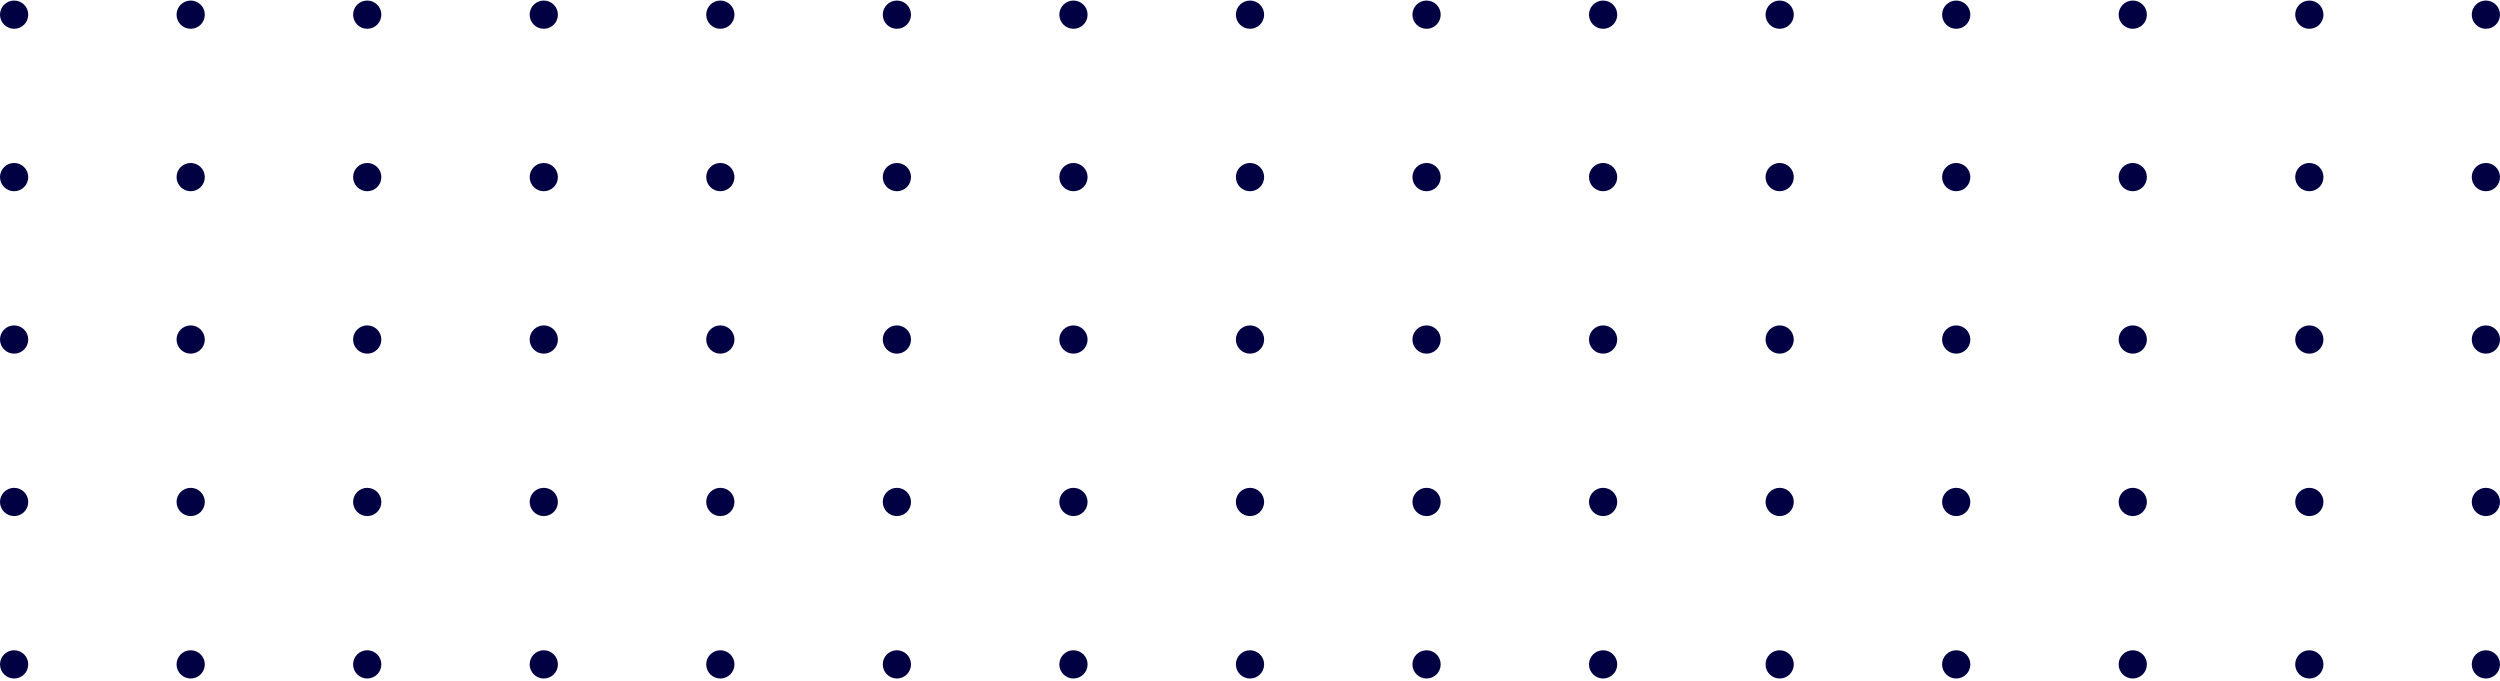 <svg xmlns="http://www.w3.org/2000/svg" width="620" height="169" viewBox="0 0 620 169" fill="none"><path d="M3.503 168.271C5.437 168.271 7.006 166.703 7.006 164.768C7.006 162.834 5.437 161.266 3.503 161.266C1.568 161.266 0 162.834 0 164.768C0 166.703 1.568 168.271 3.503 168.271Z" fill="#000043"></path><path d="M3.503 127.989C5.437 127.989 7.006 126.421 7.006 124.486C7.006 122.552 5.437 120.983 3.503 120.983C1.568 120.983 0 122.552 0 124.486C0 126.421 1.568 127.989 3.503 127.989Z" fill="#000043"></path><path d="M3.503 87.707C5.437 87.707 7.006 86.139 7.006 84.204C7.006 82.269 5.437 80.701 3.503 80.701C1.568 80.701 0 82.269 0 84.204C0 86.139 1.568 87.707 3.503 87.707Z" fill="#000043"></path><path d="M3.503 47.424C5.437 47.424 7.006 45.855 7.006 43.921C7.006 41.986 5.437 40.418 3.503 40.418C1.568 40.418 0 41.986 0 43.921C0 45.855 1.568 47.424 3.503 47.424Z" fill="#000043"></path><path d="M3.503 7.141C5.437 7.141 7.006 5.573 7.006 3.639C7.006 1.704 5.437 0.136 3.503 0.136C1.568 0.136 0 1.704 0 3.639C0 5.573 1.568 7.141 3.503 7.141Z" fill="#000043"></path><path d="M47.29 168.271C49.224 168.271 50.793 166.703 50.793 164.768C50.793 162.834 49.224 161.266 47.29 161.266C45.355 161.266 43.787 162.834 43.787 164.768C43.787 166.703 45.355 168.271 47.29 168.271Z" fill="#000043"></path><path d="M47.29 127.989C49.224 127.989 50.793 126.421 50.793 124.486C50.793 122.552 49.224 120.983 47.29 120.983C45.355 120.983 43.787 122.552 43.787 124.486C43.787 126.421 45.355 127.989 47.29 127.989Z" fill="#000043"></path><path d="M47.29 87.707C49.224 87.707 50.793 86.139 50.793 84.204C50.793 82.269 49.224 80.701 47.29 80.701C45.355 80.701 43.787 82.269 43.787 84.204C43.787 86.139 45.355 87.707 47.29 87.707Z" fill="#000043"></path><path d="M47.29 47.424C49.224 47.424 50.793 45.855 50.793 43.921C50.793 41.986 49.224 40.418 47.29 40.418C45.355 40.418 43.787 41.986 43.787 43.921C43.787 45.855 45.355 47.424 47.29 47.424Z" fill="#000043"></path><path d="M47.29 7.141C49.224 7.141 50.793 5.573 50.793 3.639C50.793 1.704 49.224 0.136 47.29 0.136C45.355 0.136 43.787 1.704 43.787 3.639C43.787 5.573 45.355 7.141 47.29 7.141Z" fill="#000043"></path><path d="M91.071 168.271C93.006 168.271 94.574 166.703 94.574 164.768C94.574 162.834 93.006 161.266 91.071 161.266C89.137 161.266 87.568 162.834 87.568 164.768C87.568 166.703 89.137 168.271 91.071 168.271Z" fill="#000043"></path><path d="M91.071 127.989C93.006 127.989 94.574 126.421 94.574 124.486C94.574 122.552 93.006 120.983 91.071 120.983C89.137 120.983 87.568 122.552 87.568 124.486C87.568 126.421 89.137 127.989 91.071 127.989Z" fill="#000043"></path><path d="M91.071 87.707C93.006 87.707 94.574 86.139 94.574 84.204C94.574 82.269 93.006 80.701 91.071 80.701C89.137 80.701 87.568 82.269 87.568 84.204C87.568 86.139 89.137 87.707 91.071 87.707Z" fill="#000043"></path><path d="M91.071 47.424C93.006 47.424 94.574 45.855 94.574 43.921C94.574 41.986 93.006 40.418 91.071 40.418C89.137 40.418 87.568 41.986 87.568 43.921C87.568 45.855 89.137 47.424 91.071 47.424Z" fill="#000043"></path><path d="M91.071 7.141C93.006 7.141 94.574 5.573 94.574 3.639C94.574 1.704 93.006 0.136 91.071 0.136C89.137 0.136 87.568 1.704 87.568 3.639C87.568 5.573 89.137 7.141 91.071 7.141Z" fill="#000043"></path><path d="M134.858 168.271C136.793 168.271 138.361 166.703 138.361 164.768C138.361 162.834 136.793 161.266 134.858 161.266C132.924 161.266 131.355 162.834 131.355 164.768C131.355 166.703 132.924 168.271 134.858 168.271Z" fill="#000043"></path><path d="M134.858 127.989C136.793 127.989 138.361 126.421 138.361 124.486C138.361 122.552 136.793 120.983 134.858 120.983C132.924 120.983 131.355 122.552 131.355 124.486C131.355 126.421 132.924 127.989 134.858 127.989Z" fill="#000043"></path><path d="M134.858 87.707C136.793 87.707 138.361 86.139 138.361 84.204C138.361 82.269 136.793 80.701 134.858 80.701C132.924 80.701 131.355 82.269 131.355 84.204C131.355 86.139 132.924 87.707 134.858 87.707Z" fill="#000043"></path><path d="M134.858 47.424C136.793 47.424 138.361 45.855 138.361 43.921C138.361 41.986 136.793 40.418 134.858 40.418C132.924 40.418 131.355 41.986 131.355 43.921C131.355 45.855 132.924 47.424 134.858 47.424Z" fill="#000043"></path><path d="M134.858 7.141C136.793 7.141 138.361 5.573 138.361 3.639C138.361 1.704 136.793 0.136 134.858 0.136C132.924 0.136 131.355 1.704 131.355 3.639C131.355 5.573 132.924 7.141 134.858 7.141Z" fill="#000043"></path><path d="M178.643 168.271C180.578 168.271 182.146 166.703 182.146 164.768C182.146 162.834 180.578 161.266 178.643 161.266C176.709 161.266 175.141 162.834 175.141 164.768C175.141 166.703 176.709 168.271 178.643 168.271Z" fill="#000043"></path><path d="M178.643 127.989C180.578 127.989 182.146 126.421 182.146 124.486C182.146 122.552 180.578 120.983 178.643 120.983C176.709 120.983 175.141 122.552 175.141 124.486C175.141 126.421 176.709 127.989 178.643 127.989Z" fill="#000043"></path><path d="M178.643 87.707C180.578 87.707 182.146 86.139 182.146 84.204C182.146 82.269 180.578 80.701 178.643 80.701C176.709 80.701 175.141 82.269 175.141 84.204C175.141 86.139 176.709 87.707 178.643 87.707Z" fill="#000043"></path><path d="M178.643 47.424C180.578 47.424 182.146 45.855 182.146 43.921C182.146 41.986 180.578 40.418 178.643 40.418C176.709 40.418 175.141 41.986 175.141 43.921C175.141 45.855 176.709 47.424 178.643 47.424Z" fill="#000043"></path><path d="M178.643 7.141C180.578 7.141 182.146 5.573 182.146 3.639C182.146 1.704 180.578 0.136 178.643 0.136C176.709 0.136 175.141 1.704 175.141 3.639C175.141 5.573 176.709 7.141 178.643 7.141Z" fill="#000043"></path><path d="M222.429 168.271C224.363 168.271 225.931 166.703 225.931 164.768C225.931 162.834 224.363 161.266 222.429 161.266C220.494 161.266 218.926 162.834 218.926 164.768C218.926 166.703 220.494 168.271 222.429 168.271Z" fill="#000043"></path><path d="M222.429 127.989C224.363 127.989 225.931 126.421 225.931 124.486C225.931 122.552 224.363 120.983 222.429 120.983C220.494 120.983 218.926 122.552 218.926 124.486C218.926 126.421 220.494 127.989 222.429 127.989Z" fill="#000043"></path><path d="M222.429 87.707C224.363 87.707 225.931 86.139 225.931 84.204C225.931 82.269 224.363 80.701 222.429 80.701C220.494 80.701 218.926 82.269 218.926 84.204C218.926 86.139 220.494 87.707 222.429 87.707Z" fill="#000043"></path><path d="M222.429 47.424C224.363 47.424 225.931 45.855 225.931 43.921C225.931 41.986 224.363 40.418 222.429 40.418C220.494 40.418 218.926 41.986 218.926 43.921C218.926 45.855 220.494 47.424 222.429 47.424Z" fill="#000043"></path><path d="M222.429 7.141C224.363 7.141 225.931 5.573 225.931 3.639C225.931 1.704 224.363 0.136 222.429 0.136C220.494 0.136 218.926 1.704 218.926 3.639C218.926 5.573 220.494 7.141 222.429 7.141Z" fill="#000043"></path><path d="M266.216 168.271C268.15 168.271 269.719 166.703 269.719 164.768C269.719 162.834 268.15 161.266 266.216 161.266C264.281 161.266 262.713 162.834 262.713 164.768C262.713 166.703 264.281 168.271 266.216 168.271Z" fill="#000043"></path><path d="M266.216 127.989C268.15 127.989 269.719 126.421 269.719 124.486C269.719 122.552 268.15 120.983 266.216 120.983C264.281 120.983 262.713 122.552 262.713 124.486C262.713 126.421 264.281 127.989 266.216 127.989Z" fill="#000043"></path><path d="M266.216 87.707C268.15 87.707 269.719 86.139 269.719 84.204C269.719 82.269 268.15 80.701 266.216 80.701C264.281 80.701 262.713 82.269 262.713 84.204C262.713 86.139 264.281 87.707 266.216 87.707Z" fill="#000043"></path><path d="M266.216 47.424C268.15 47.424 269.719 45.855 269.719 43.921C269.719 41.986 268.15 40.418 266.216 40.418C264.281 40.418 262.713 41.986 262.713 43.921C262.713 45.855 264.281 47.424 266.216 47.424Z" fill="#000043"></path><path d="M266.216 7.141C268.15 7.141 269.719 5.573 269.719 3.639C269.719 1.704 268.15 0.136 266.216 0.136C264.281 0.136 262.713 1.704 262.713 3.639C262.713 5.573 264.281 7.141 266.216 7.141Z" fill="#000043"></path><path d="M310.001 168.271C311.935 168.271 313.504 166.703 313.504 164.768C313.504 162.834 311.935 161.266 310.001 161.266C308.066 161.266 306.498 162.834 306.498 164.768C306.498 166.703 308.066 168.271 310.001 168.271Z" fill="#000043"></path><path d="M310.001 127.989C311.935 127.989 313.504 126.421 313.504 124.486C313.504 122.552 311.935 120.983 310.001 120.983C308.066 120.983 306.498 122.552 306.498 124.486C306.498 126.421 308.066 127.989 310.001 127.989Z" fill="#000043"></path><path d="M310.001 87.707C311.935 87.707 313.504 86.139 313.504 84.204C313.504 82.269 311.935 80.701 310.001 80.701C308.066 80.701 306.498 82.269 306.498 84.204C306.498 86.139 308.066 87.707 310.001 87.707Z" fill="#000043"></path><path d="M310.001 47.424C311.935 47.424 313.504 45.855 313.504 43.921C313.504 41.986 311.935 40.418 310.001 40.418C308.066 40.418 306.498 41.986 306.498 43.921C306.498 45.855 308.066 47.424 310.001 47.424Z" fill="#000043"></path><path d="M310.001 7.141C311.935 7.141 313.504 5.573 313.504 3.639C313.504 1.704 311.935 0.136 310.001 0.136C308.066 0.136 306.498 1.704 306.498 3.639C306.498 5.573 308.066 7.141 310.001 7.141Z" fill="#000043"></path><path d="M353.786 168.271C355.721 168.271 357.289 166.703 357.289 164.768C357.289 162.834 355.721 161.266 353.786 161.266C351.851 161.266 350.283 162.834 350.283 164.768C350.283 166.703 351.851 168.271 353.786 168.271Z" fill="#000043"></path><path d="M353.786 127.989C355.721 127.989 357.289 126.421 357.289 124.486C357.289 122.552 355.721 120.983 353.786 120.983C351.851 120.983 350.283 122.552 350.283 124.486C350.283 126.421 351.851 127.989 353.786 127.989Z" fill="#000043"></path><path d="M353.786 87.707C355.721 87.707 357.289 86.139 357.289 84.204C357.289 82.269 355.721 80.701 353.786 80.701C351.851 80.701 350.283 82.269 350.283 84.204C350.283 86.139 351.851 87.707 353.786 87.707Z" fill="#000043"></path><path d="M353.786 47.424C355.721 47.424 357.289 45.855 357.289 43.921C357.289 41.986 355.721 40.418 353.786 40.418C351.851 40.418 350.283 41.986 350.283 43.921C350.283 45.855 351.851 47.424 353.786 47.424Z" fill="#000043"></path><path d="M353.786 7.141C355.721 7.141 357.289 5.573 357.289 3.639C357.289 1.704 355.721 0.136 353.786 0.136C351.851 0.136 350.283 1.704 350.283 3.639C350.283 5.573 351.851 7.141 353.786 7.141Z" fill="#000043"></path><path d="M397.571 168.271C399.506 168.271 401.074 166.703 401.074 164.768C401.074 162.834 399.506 161.266 397.571 161.266C395.637 161.266 394.068 162.834 394.068 164.768C394.068 166.703 395.637 168.271 397.571 168.271Z" fill="#000043"></path><path d="M397.571 127.989C399.506 127.989 401.074 126.421 401.074 124.486C401.074 122.552 399.506 120.983 397.571 120.983C395.637 120.983 394.068 122.552 394.068 124.486C394.068 126.421 395.637 127.989 397.571 127.989Z" fill="#000043"></path><path d="M397.571 87.707C399.506 87.707 401.074 86.139 401.074 84.204C401.074 82.269 399.506 80.701 397.571 80.701C395.637 80.701 394.068 82.269 394.068 84.204C394.068 86.139 395.637 87.707 397.571 87.707Z" fill="#000043"></path><path d="M397.571 47.424C399.506 47.424 401.074 45.855 401.074 43.921C401.074 41.986 399.506 40.418 397.571 40.418C395.637 40.418 394.068 41.986 394.068 43.921C394.068 45.855 395.637 47.424 397.571 47.424Z" fill="#000043"></path><path d="M397.571 7.141C399.506 7.141 401.074 5.573 401.074 3.639C401.074 1.704 399.506 0.136 397.571 0.136C395.637 0.136 394.068 1.704 394.068 3.639C394.068 5.573 395.637 7.141 397.571 7.141Z" fill="#000043"></path><path d="M441.358 168.271C443.293 168.271 444.861 166.703 444.861 164.768C444.861 162.834 443.293 161.266 441.358 161.266C439.424 161.266 437.855 162.834 437.855 164.768C437.855 166.703 439.424 168.271 441.358 168.271Z" fill="#000043"></path><path d="M441.358 127.989C443.293 127.989 444.861 126.421 444.861 124.486C444.861 122.552 443.293 120.983 441.358 120.983C439.424 120.983 437.855 122.552 437.855 124.486C437.855 126.421 439.424 127.989 441.358 127.989Z" fill="#000043"></path><path d="M441.358 87.707C443.293 87.707 444.861 86.139 444.861 84.204C444.861 82.269 443.293 80.701 441.358 80.701C439.424 80.701 437.855 82.269 437.855 84.204C437.855 86.139 439.424 87.707 441.358 87.707Z" fill="#000043"></path><path d="M441.358 47.424C443.293 47.424 444.861 45.855 444.861 43.921C444.861 41.986 443.293 40.418 441.358 40.418C439.424 40.418 437.855 41.986 437.855 43.921C437.855 45.855 439.424 47.424 441.358 47.424Z" fill="#000043"></path><path d="M441.358 7.141C443.293 7.141 444.861 5.573 444.861 3.639C444.861 1.704 443.293 0.136 441.358 0.136C439.424 0.136 437.855 1.704 437.855 3.639C437.855 5.573 439.424 7.141 441.358 7.141Z" fill="#000043"></path><path d="M485.142 168.271C487.076 168.271 488.644 166.703 488.644 164.768C488.644 162.834 487.076 161.266 485.142 161.266C483.207 161.266 481.639 162.834 481.639 164.768C481.639 166.703 483.207 168.271 485.142 168.271Z" fill="#000043"></path><path d="M485.142 127.989C487.076 127.989 488.644 126.421 488.644 124.486C488.644 122.552 487.076 120.983 485.142 120.983C483.207 120.983 481.639 122.552 481.639 124.486C481.639 126.421 483.207 127.989 485.142 127.989Z" fill="#000043"></path><path d="M485.142 87.707C487.076 87.707 488.644 86.139 488.644 84.204C488.644 82.269 487.076 80.701 485.142 80.701C483.207 80.701 481.639 82.269 481.639 84.204C481.639 86.139 483.207 87.707 485.142 87.707Z" fill="#000043"></path><path d="M485.142 47.424C487.076 47.424 488.644 45.855 488.644 43.921C488.644 41.986 487.076 40.418 485.142 40.418C483.207 40.418 481.639 41.986 481.639 43.921C481.639 45.855 483.207 47.424 485.142 47.424Z" fill="#000043"></path><path d="M485.142 7.141C487.076 7.141 488.644 5.573 488.644 3.639C488.644 1.704 487.076 0.136 485.142 0.136C483.207 0.136 481.639 1.704 481.639 3.639C481.639 5.573 483.207 7.141 485.142 7.141Z" fill="#000043"></path><path d="M528.927 168.271C530.861 168.271 532.429 166.703 532.429 164.768C532.429 162.834 530.861 161.266 528.927 161.266C526.992 161.266 525.424 162.834 525.424 164.768C525.424 166.703 526.992 168.271 528.927 168.271Z" fill="#000043"></path><path d="M528.927 127.989C530.861 127.989 532.429 126.421 532.429 124.486C532.429 122.552 530.861 120.983 528.927 120.983C526.992 120.983 525.424 122.552 525.424 124.486C525.424 126.421 526.992 127.989 528.927 127.989Z" fill="#000043"></path><path d="M528.927 87.707C530.861 87.707 532.429 86.139 532.429 84.204C532.429 82.269 530.861 80.701 528.927 80.701C526.992 80.701 525.424 82.269 525.424 84.204C525.424 86.139 526.992 87.707 528.927 87.707Z" fill="#000043"></path><path d="M528.927 47.424C530.861 47.424 532.429 45.855 532.429 43.921C532.429 41.986 530.861 40.418 528.927 40.418C526.992 40.418 525.424 41.986 525.424 43.921C525.424 45.855 526.992 47.424 528.927 47.424Z" fill="#000043"></path><path d="M528.927 7.141C530.861 7.141 532.429 5.573 532.429 3.639C532.429 1.704 530.861 0.136 528.927 0.136C526.992 0.136 525.424 1.704 525.424 3.639C525.424 5.573 526.992 7.141 528.927 7.141Z" fill="#000043"></path><path d="M572.714 168.271C574.648 168.271 576.217 166.703 576.217 164.768C576.217 162.834 574.648 161.266 572.714 161.266C570.779 161.266 569.211 162.834 569.211 164.768C569.211 166.703 570.779 168.271 572.714 168.271Z" fill="#000043"></path><path d="M572.714 127.989C574.648 127.989 576.217 126.421 576.217 124.486C576.217 122.552 574.648 120.983 572.714 120.983C570.779 120.983 569.211 122.552 569.211 124.486C569.211 126.421 570.779 127.989 572.714 127.989Z" fill="#000043"></path><path d="M572.714 87.707C574.648 87.707 576.217 86.139 576.217 84.204C576.217 82.269 574.648 80.701 572.714 80.701C570.779 80.701 569.211 82.269 569.211 84.204C569.211 86.139 570.779 87.707 572.714 87.707Z" fill="#000043"></path><path d="M572.714 47.424C574.648 47.424 576.217 45.855 576.217 43.921C576.217 41.986 574.648 40.418 572.714 40.418C570.779 40.418 569.211 41.986 569.211 43.921C569.211 45.855 570.779 47.424 572.714 47.424Z" fill="#000043"></path><path d="M572.714 7.141C574.648 7.141 576.217 5.573 576.217 3.639C576.217 1.704 574.648 0.136 572.714 0.136C570.779 0.136 569.211 1.704 569.211 3.639C569.211 5.573 570.779 7.141 572.714 7.141Z" fill="#000043"></path><path d="M616.497 168.271C618.432 168.271 620 166.703 620 164.768C620 162.834 618.432 161.266 616.497 161.266C614.562 161.266 612.994 162.834 612.994 164.768C612.994 166.703 614.562 168.271 616.497 168.271Z" fill="#000043"></path><path d="M616.497 127.989C618.432 127.989 620 126.421 620 124.486C620 122.552 618.432 120.983 616.497 120.983C614.562 120.983 612.994 122.552 612.994 124.486C612.994 126.421 614.562 127.989 616.497 127.989Z" fill="#000043"></path><path d="M616.497 87.707C618.432 87.707 620 86.139 620 84.204C620 82.269 618.432 80.701 616.497 80.701C614.562 80.701 612.994 82.269 612.994 84.204C612.994 86.139 614.562 87.707 616.497 87.707Z" fill="#000043"></path><path d="M616.497 47.424C618.432 47.424 620 45.855 620 43.921C620 41.986 618.432 40.418 616.497 40.418C614.562 40.418 612.994 41.986 612.994 43.921C612.994 45.855 614.562 47.424 616.497 47.424Z" fill="#000043"></path><path d="M616.497 7.141C618.432 7.141 620 5.573 620 3.639C620 1.704 618.432 0.136 616.497 0.136C614.562 0.136 612.994 1.704 612.994 3.639C612.994 5.573 614.562 7.141 616.497 7.141Z" fill="#000043"></path></svg>